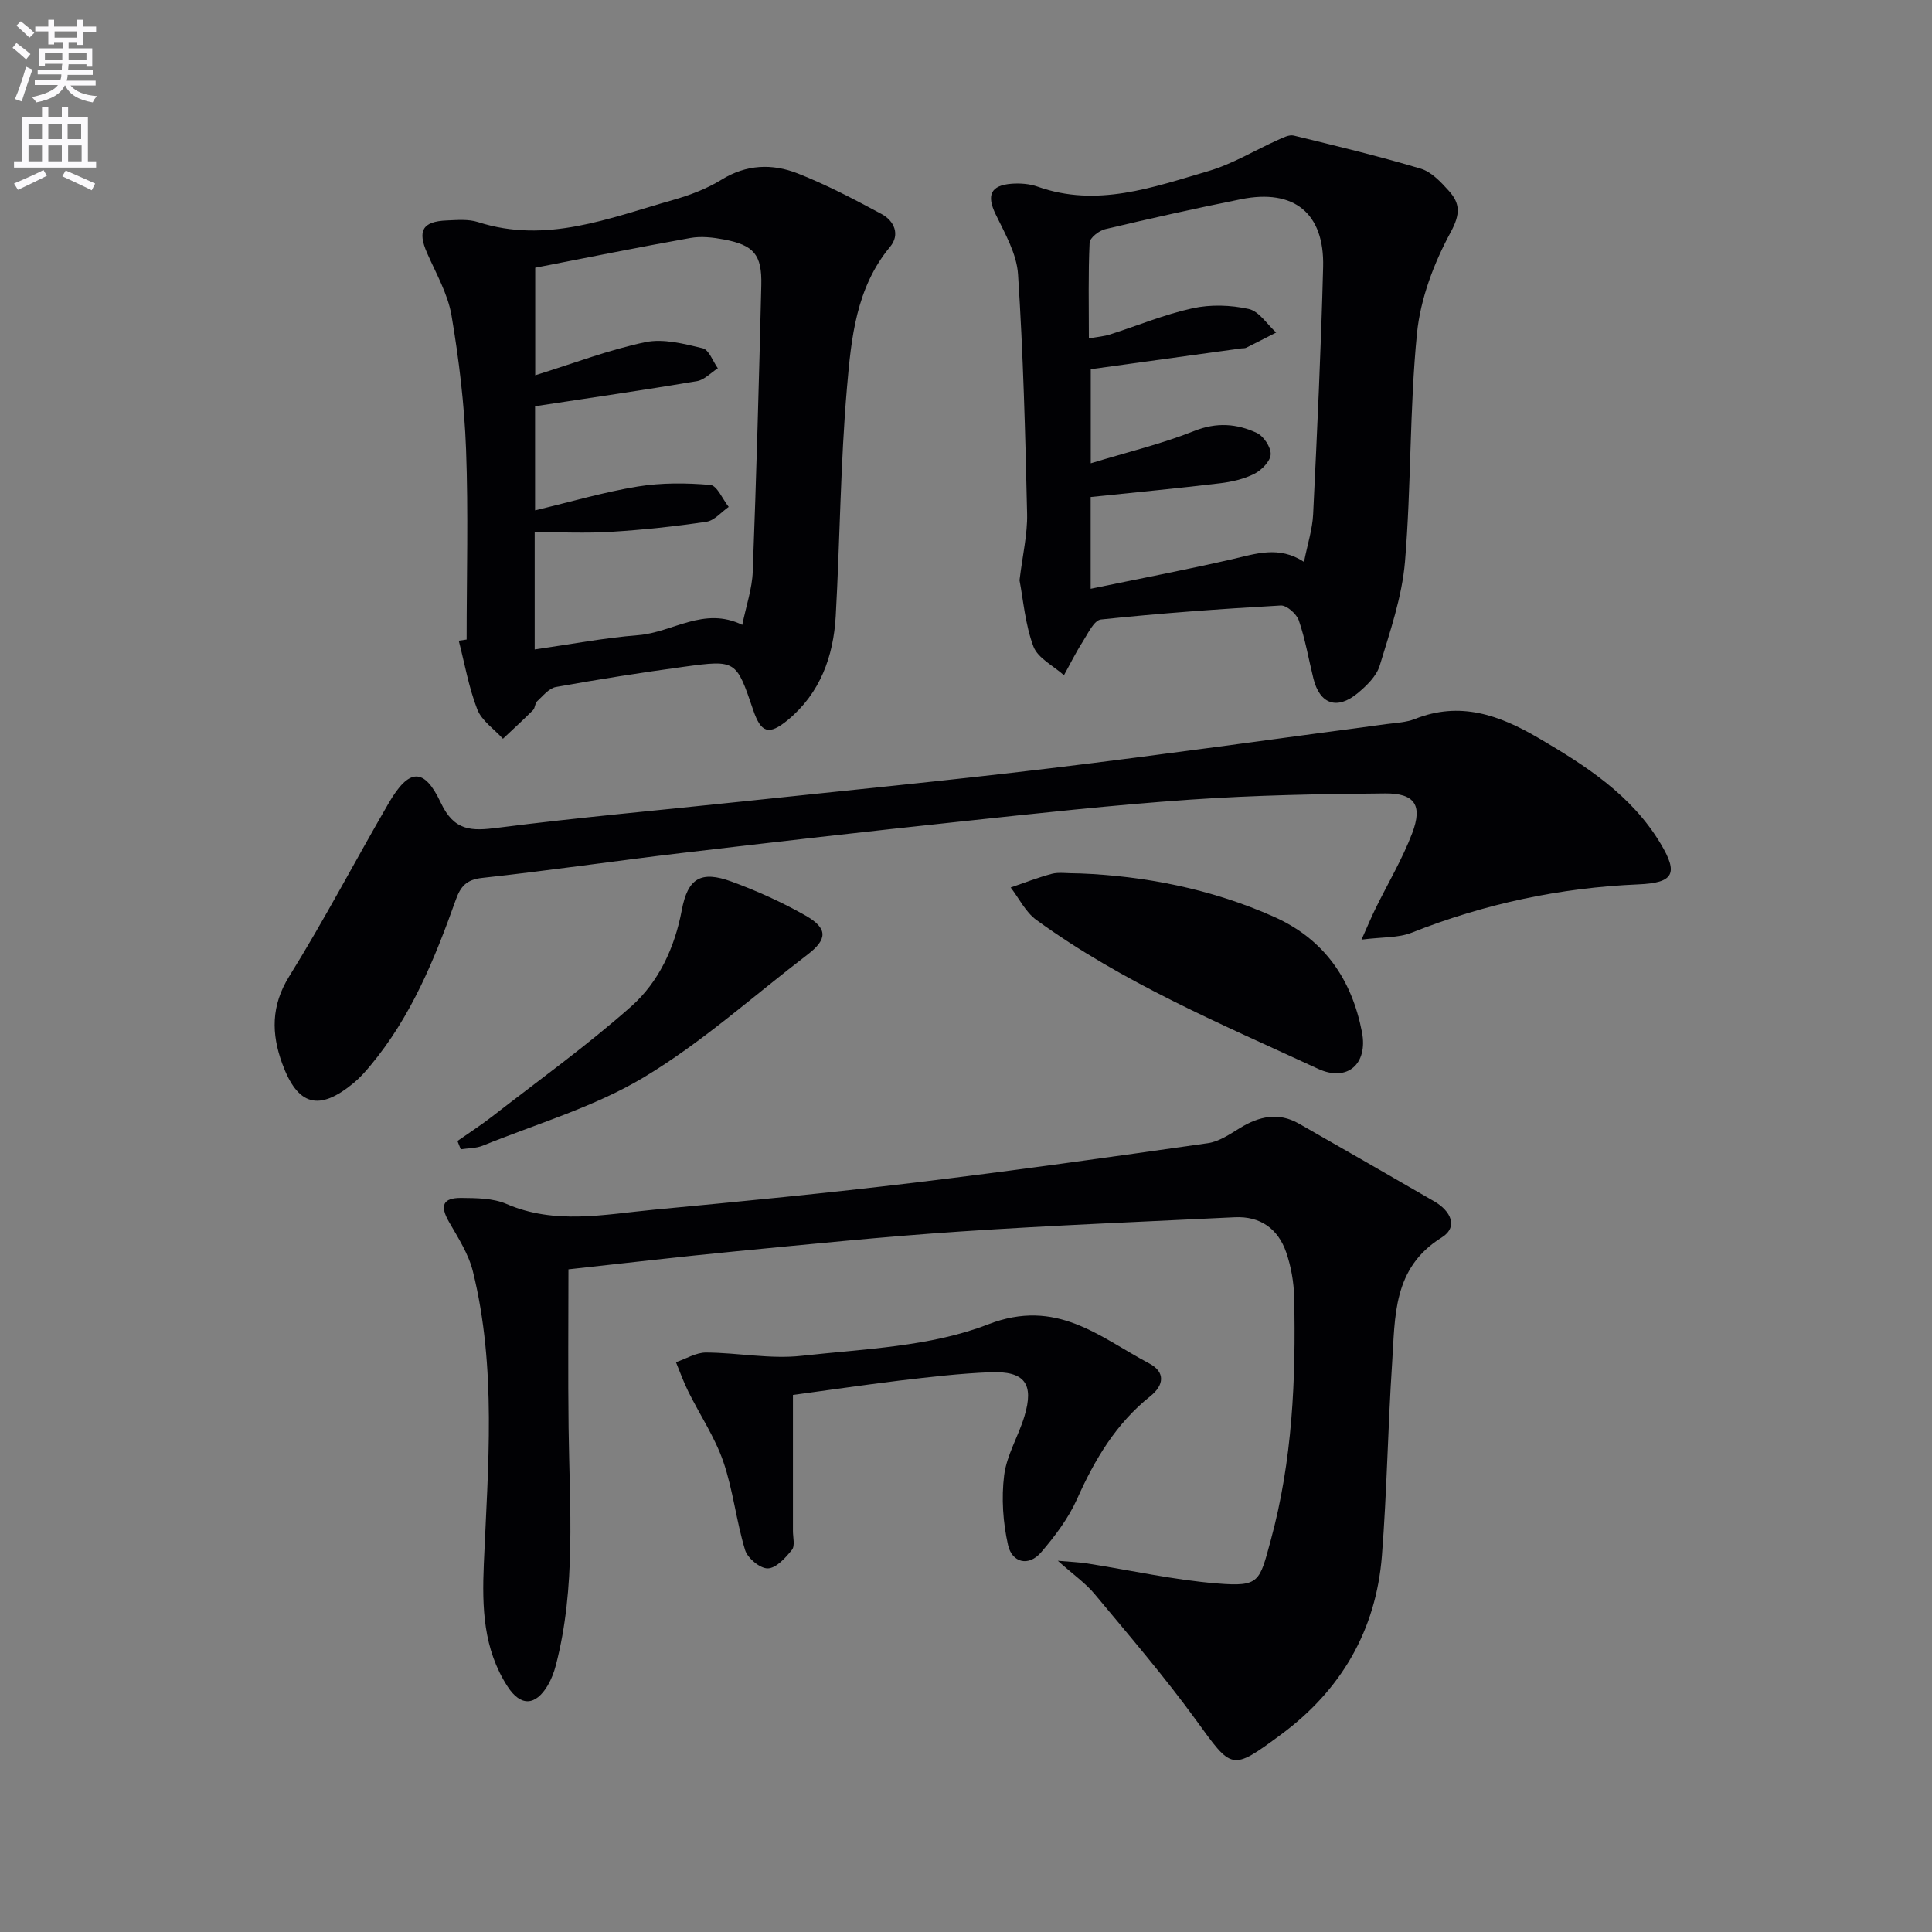 <svg enable-background="new 0 0 400 400" viewBox="0 0 400 400" xmlns="http://www.w3.org/2000/svg"><rect x="0" y="0" width="400" height="400" fill="#808080" stroke="none"/><path d="m2.6 9.9.8-1c.9.7 1.9 1.4 2.9 2.3l-.9 1.1c-1.1-1-2-1.8-2.8-2.4zm.5 10.6c.9-2.1 1.6-4.3 2.3-6.7.4.2.8.4 1.3.6-.7 2.1-1.5 4.3-2.2 6.6zm.3-15.2.9-.9c1 .8 2 1.6 2.8 2.4l-1 1c-.9-.9-1.8-1.7-2.7-2.5zm12.6-1.2h1.2v1.4h2.7v1.1h-2.7v2.7h-1.2v-.6h-1.8v1.3h4.9v3.8h-1.2v-.5h-3.7c0 .4-.1.9-.1 1.2h5.1v1h-5.2c0 .5-.1.9-.2 1.2h6v1h-5.2c1.1 1.3 2.9 2 5.5 2.2-.4.4-.7.8-.9 1.3-2.9-.5-4.8-1.6-5.7-3.5h-.1c-.8 1.7-2.7 2.9-5.9 3.5-.2-.4-.6-.8-.9-1.1 2.8-.6 4.6-1.4 5.4-2.5h-4.8v-1h5.3c.1-.3.2-.7.2-1.2h-4.9v-1h5c0-.4 0-.8.1-1.2h-3.6v.5h-1.2v-3.7h4.9v-1.3h-1.8v.5h-1.2v-2.7h-2.7v-1h2.7v-1.4h1.2v1.4h4.8zm-6.7 8.3h3.6c0-.4 0-.9 0-1.4h-3.6zm1.9-4.6h4.8v-1.3h-4.7v1.3zm6.7 3.2h-3.7v1.4h3.7z" fill="#fbfafc"/><path d="m8.7 22.1h1.3v2.2h2.8v-2.2h1.3v2.2h4.1v9.1h1.7v1.3h-17v-1.3h1.7v-9.1h4.1zm.3 13.1.7 1.2c-1.8.9-3.8 1.9-6 2.9-.2-.4-.5-.8-.8-1.3 2.3-1 4.4-1.9 6.1-2.8zm-3.1-6.4h2.8v-3.2h-2.8zm0 4.6h2.8v-3.3h-2.8zm4.1-4.6h2.8v-3.2h-2.8zm0 4.6h2.8v-3.3h-2.8zm3.6 1.9c2.1.9 4.1 1.8 6.1 2.7l-.7 1.4c-2.2-1.1-4.2-2-6.1-2.9zm3.2-9.7h-2.8v3.2h2.8zm-2.7 7.8h2.8v-3.3h-2.8z" fill="#fbfafc"/><g fill="#010104"><path d="m219.01 323.14c2.85.25 4.46.3 6.04.55 9 1.41 17.95 3.42 27 4.15 8.74.71 8.71-.36 11.02-8.85 4.53-16.59 5.25-33.46 4.87-50.46-.07-3.1-.64-6.31-1.64-9.23-1.68-4.89-5.36-7.54-10.68-7.28-18.94.92-37.89 1.68-56.81 2.95-15.58 1.04-31.13 2.62-46.67 4.12-11.71 1.13-23.4 2.51-34.45 3.71 0 10.73-.11 21.8.03 32.87.2 16.43 1.58 32.92-2.64 49.11-.37 1.43-.92 2.87-1.66 4.14-2.54 4.3-5.63 4.42-8.33.26-5.04-7.78-5.3-16.32-4.92-25.37.86-20.22 2.68-40.58-2.26-60.57-.89-3.6-3.04-6.94-4.93-10.22-1.94-3.37-1.35-5.04 2.54-5 3.13.03 6.55.04 9.33 1.24 10.09 4.36 20.3 2.16 30.48 1.2 18.04-1.7 36.07-3.45 54.06-5.61 20.27-2.44 40.49-5.29 60.7-8.17 2.32-.33 4.55-1.87 6.63-3.14 3.96-2.42 7.96-3.33 12.2-.91 9.37 5.34 18.72 10.72 28.06 16.12 3.34 1.93 5.04 5.27 1.48 7.48-10.14 6.3-9.6 16.37-10.24 26.04-.88 13.27-1.07 26.59-2.11 39.84-1.22 15.45-8.46 27.84-20.92 37.03-10.32 7.62-10.09 7.28-17.59-3.05-6.54-9-13.83-17.48-20.95-26.04-1.85-2.24-4.32-3.95-7.64-6.91z"/><path d="m211.08 120.14c.63-5.24 1.67-9.53 1.57-13.79-.37-16.54-.8-33.09-1.88-49.59-.28-4.23-2.71-8.43-4.64-12.41-1.88-3.89-1.08-5.98 3.31-6.31 1.78-.13 3.72.01 5.38.6 12.31 4.38 23.87.14 35.39-3.23 5-1.46 9.59-4.3 14.39-6.45 1.03-.46 2.29-1.12 3.26-.89 8.8 2.14 17.61 4.26 26.29 6.85 2.21.66 4.16 2.75 5.8 4.57 2.37 2.62 2.44 4.82.39 8.6-3.47 6.4-6.26 13.76-6.97 20.95-1.55 15.67-1.17 31.53-2.48 47.23-.61 7.28-3.09 14.45-5.23 21.52-.66 2.2-2.73 4.2-4.6 5.75-4.26 3.52-7.82 2.23-9.13-3.05-1-4.02-1.68-8.13-3.02-12.03-.46-1.35-2.51-3.17-3.74-3.1-12.43.7-24.85 1.6-37.23 2.9-1.44.15-2.72 2.96-3.83 4.69-1.41 2.2-2.56 4.56-3.83 6.85-2.19-1.96-5.41-3.53-6.33-5.97-1.71-4.58-2.09-9.63-2.87-13.69zm14.36-50.07c1.86-.34 3.16-.43 4.37-.82 5.7-1.82 11.27-4.15 17.08-5.42 3.72-.82 7.91-.69 11.64.14 2.15.47 3.81 3.18 5.69 4.88-2.07 1.05-4.14 2.12-6.22 3.15-.28.14-.66.09-.99.13-10.31 1.42-20.62 2.85-31.18 4.31v19.48c7.64-2.33 14.72-4.02 21.42-6.69 4.64-1.85 8.82-1.52 12.95.4 1.42.66 2.95 2.96 2.88 4.44-.06 1.42-1.87 3.26-3.36 4.02-2.17 1.1-4.72 1.68-7.17 1.97-8.84 1.06-17.71 1.9-26.74 2.84v19c10.14-2.1 19.71-3.93 29.2-6.1 4.96-1.14 9.77-2.88 14.97.53.74-3.7 1.74-6.75 1.89-9.84.83-17.06 1.63-34.13 2.07-51.21.29-11.16-6.04-16.24-16.98-14.04-9.42 1.89-18.81 3.99-28.16 6.21-1.27.3-3.16 1.79-3.21 2.8-.3 6.44-.15 12.89-.15 19.82z"/><path d="m281.89 194.54c1.34-2.99 2.06-4.73 2.89-6.42 2.55-5.2 5.55-10.22 7.6-15.61 2.2-5.8.54-8.29-5.62-8.24-13.47.11-26.96.36-40.39 1.29-15.89 1.1-31.75 2.85-47.6 4.54-19.32 2.05-38.62 4.26-57.92 6.54-13.68 1.62-27.32 3.63-41.01 5.12-3.27.35-4.48 1.76-5.47 4.53-4.36 12.24-9.25 24.23-17.71 34.36-1.06 1.27-2.18 2.53-3.45 3.58-7.14 5.89-11.57 4.78-14.79-4.06-2.22-6.09-2.34-11.93 1.46-18.03 7.27-11.69 13.66-23.93 20.58-35.84 4.2-7.23 7.33-7.49 10.8-.11 2.78 5.91 6.35 5.89 11.79 5.19 16.8-2.15 33.69-3.64 50.54-5.43 21.3-2.26 42.63-4.33 63.89-6.89 23.23-2.8 46.41-6.07 69.61-9.15 1.97-.26 4.06-.34 5.87-1.06 9.31-3.7 17.4-.83 25.49 3.9 9.86 5.77 19.33 11.84 25.37 21.93 3.7 6.18 2.74 8.11-4.61 8.42-16.25.69-31.87 4.03-46.99 10.02-2.75 1.08-6.01.86-10.33 1.42z"/><path d="m96.61 132.41c0-13.14.37-26.29-.12-39.41-.35-9.26-1.46-18.55-3.01-27.69-.76-4.46-3.19-8.67-5.05-12.91-2.03-4.61-.99-6.56 4.08-6.76 2.15-.09 4.47-.3 6.46.34 14.16 4.55 27.15-.83 40.31-4.56 3.49-.99 7.02-2.32 10.09-4.21 5.17-3.2 10.52-3.37 15.77-1.31 5.98 2.35 11.71 5.36 17.38 8.41 2.62 1.41 3.87 4.25 1.77 6.78-7.07 8.5-8.05 18.95-8.93 29.11-1.36 15.73-1.45 31.56-2.33 47.33-.47 8.38-3.22 15.99-9.91 21.53-3.96 3.27-5.57 2.65-7.17-2.03-3.52-10.35-3.53-10.45-14.29-8.99-8.89 1.21-17.75 2.61-26.58 4.2-1.44.26-2.69 1.87-3.9 2.98-.44.41-.38 1.35-.81 1.79-2.03 2.03-4.15 3.97-6.24 5.94-1.82-2-4.39-3.72-5.31-6.07-1.77-4.55-2.61-9.46-3.84-14.23.54-.09 1.08-.17 1.63-.24zm14.17-48.3v21.55c7.44-1.77 14.27-3.79 21.24-4.93 4.92-.8 10.07-.76 15.05-.33 1.39.12 2.54 2.96 3.8 4.55-1.53 1.06-2.95 2.82-4.6 3.07-6.56.98-13.17 1.68-19.79 2.09-5.23.32-10.49.06-15.78.06v24.29c7.41-1.06 14.4-2.4 21.46-2.96 7.09-.56 13.56-6.01 21.52-2.13.81-3.97 2.04-7.49 2.17-11.05.75-19.75 1.29-39.52 1.77-59.28.15-6.33-1.54-8.29-7.74-9.46-2.26-.43-4.71-.71-6.94-.31-10.73 1.91-21.42 4.08-32.13 6.16v22.27c7.98-2.48 15.26-5.28 22.8-6.86 3.73-.78 8.01.34 11.88 1.27 1.3.31 2.1 2.7 3.13 4.14-1.44.92-2.79 2.41-4.35 2.67-10.92 1.84-21.89 3.42-33.49 5.19z"/><path d="m164.17 288.81v28.17c0 1.33.46 3.08-.21 3.9-1.32 1.65-3.25 3.79-4.98 3.84-1.59.05-4.19-2.1-4.71-3.78-1.84-6.01-2.48-12.4-4.52-18.33-1.75-5.06-4.84-9.65-7.24-14.49-.98-1.97-1.72-4.05-2.56-6.09 2.08-.7 4.16-2.01 6.23-2 6.6.03 13.29 1.4 19.77.68 12.99-1.44 26.67-1.87 38.59-6.5 14.26-5.54 23.05 2.6 33.4 8.08 3.38 1.79 3.07 4.51.22 6.78-7.09 5.66-11.51 13.09-15.16 21.27-1.79 4-4.56 7.68-7.44 11.04-2.64 3.08-6.05 2.09-6.85-1.47-1.06-4.67-1.4-9.74-.81-14.48.52-4.17 2.95-8.06 4.19-12.18 2.04-6.77.08-9.42-7.07-9.14-6.29.25-12.57.99-18.82 1.73-7.53.92-15.05 2.03-22.03 2.97z"/><path d="m223.73 180.84c12.91.52 26.83 3.08 40.05 8.98 10.46 4.67 16.1 13.02 18.2 23.86 1.28 6.61-3.04 10.39-9.07 7.61-19.99-9.25-40.4-17.78-58.36-30.84-2.22-1.61-3.55-4.44-5.3-6.7 2.84-.97 5.65-2.08 8.54-2.84 1.42-.37 2.99-.07 5.94-.07z"/><path d="m94.71 236.23c2.38-1.67 4.84-3.25 7.13-5.03 9.68-7.52 19.66-14.7 28.82-22.81 5.74-5.09 9.03-12.18 10.5-19.97 1.24-6.6 3.95-8.22 10.29-5.9 5.27 1.93 10.46 4.27 15.33 7.04 4.67 2.66 4.55 4.92.37 8.11-11.22 8.57-21.82 18.16-33.85 25.37-10.26 6.16-22.15 9.61-33.36 14.16-1.39.56-3.02.51-4.54.75-.23-.57-.46-1.14-.69-1.72z"/></g></svg>